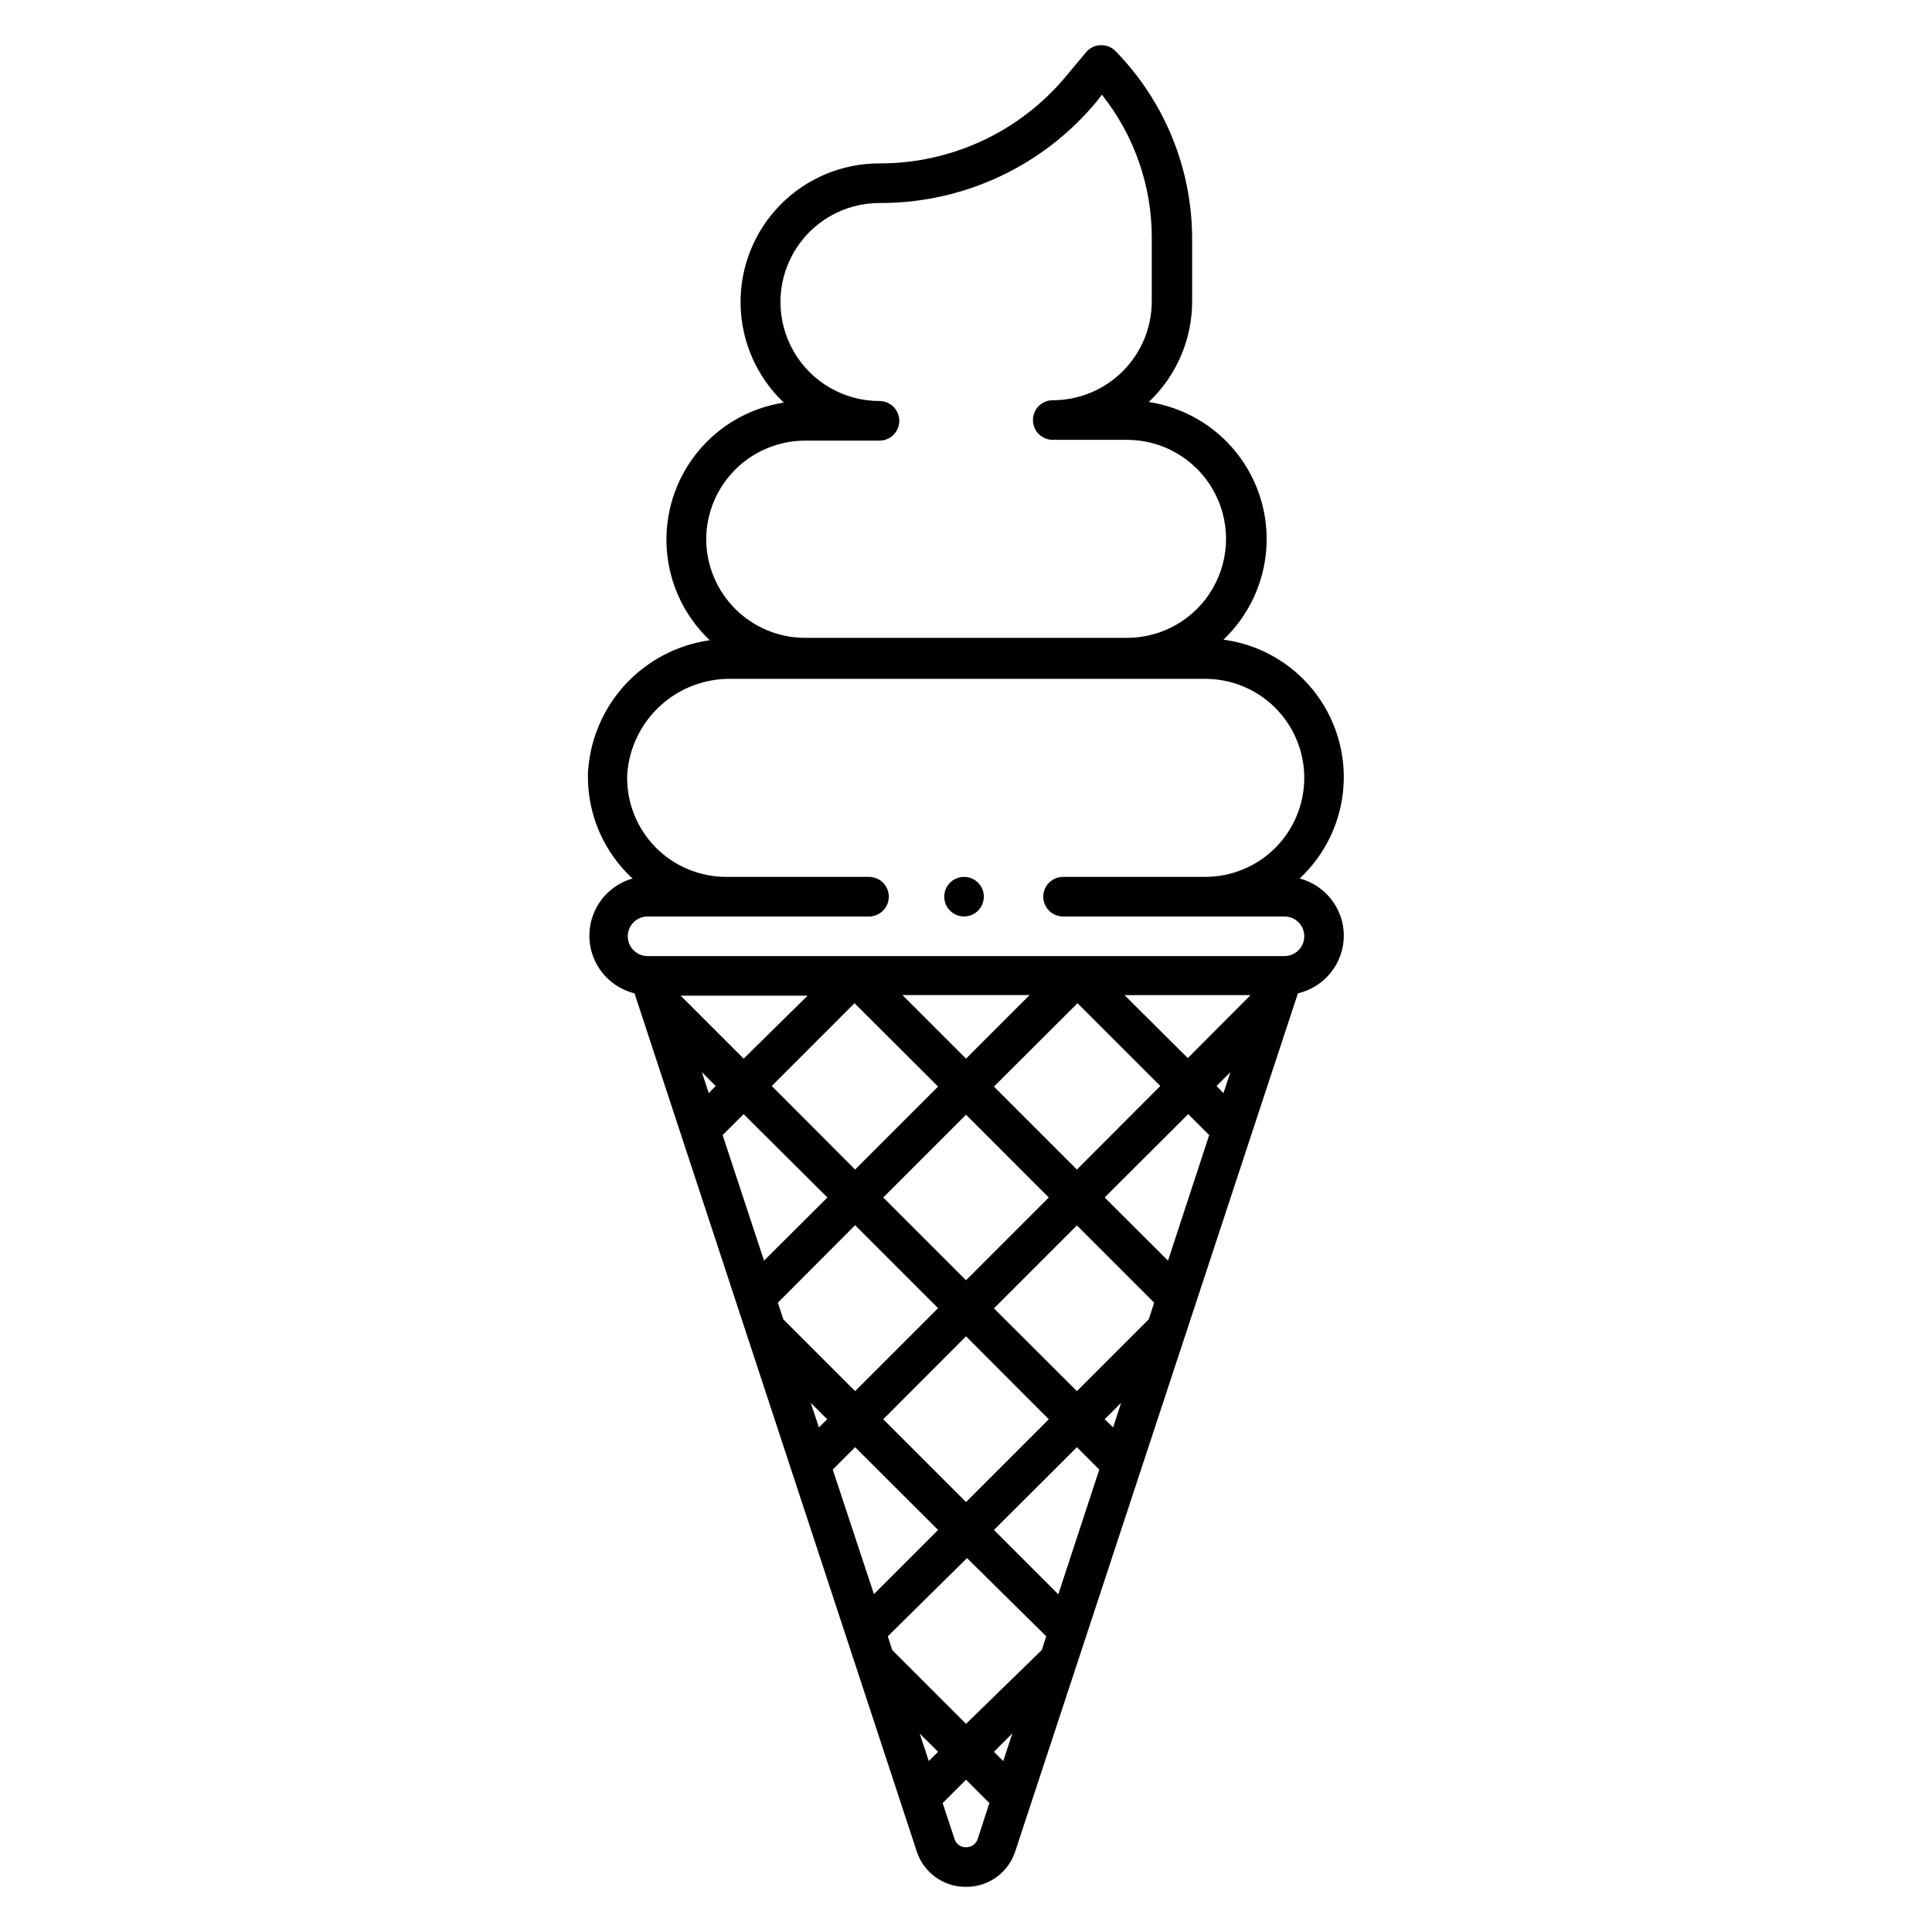 <?xml version="1.0" encoding="UTF-8"?>
<!-- Uploaded to: ICON Repo, www.svgrepo.com, Generator: ICON Repo Mixer Tools -->
<svg fill="#000000" width="800px" height="800px" version="1.1" viewBox="144 144 512 512" xmlns="http://www.w3.org/2000/svg">
 <path d="m500.13 391.97c-0.008-3.465-1.16-6.824-3.277-9.566-2.117-2.742-5.078-4.711-8.426-5.602 6.828-6.359 10.98-15.082 11.609-24.395s-2.309-18.512-8.215-25.738c-5.91-7.223-14.348-11.926-23.598-13.156 6.688-6.344 10.746-14.973 11.371-24.172 0.625-9.195-2.234-18.293-8.008-25.48-5.769-7.188-14.031-11.945-23.148-13.324 7.328-6.934 11.484-16.574 11.492-26.66v-16.793c-0.066-18.527-7.352-36.297-20.309-49.543-1.043-1.066-2.496-1.641-3.988-1.574-1.488 0.059-2.879 0.746-3.832 1.891l-5.246 6.297c-12.234 14.746-30.434 23.238-49.594 23.145-9.855 0.008-19.289 3.973-26.191 11.008-6.898 7.031-10.688 16.539-10.508 26.391 0.176 9.852 4.305 19.219 11.453 25.996-9.098 1.414-17.332 6.188-23.074 13.383-5.746 7.195-8.578 16.285-7.941 25.469 0.641 9.188 4.703 17.797 11.391 24.125-8.613 1.215-16.535 5.375-22.422 11.777-5.887 6.402-9.367 14.648-9.855 23.332-0.281 9.977 3.508 19.641 10.496 26.766 0.43 0.445 0.887 0.867 1.367 1.258-4.492 1.266-8.195 4.453-10.105 8.711-1.91 4.258-1.836 9.141 0.207 13.336 2.043 4.195 5.84 7.269 10.371 8.395l74.781 227.34c1.816 5.672 7.113 9.5 13.07 9.445 5.953 0.055 11.25-3.773 13.066-9.445l74.891-227.34c3.449-0.805 6.531-2.75 8.738-5.519 2.211-2.773 3.422-6.211 3.434-9.754zm-168.98-104.96c0-6.957 2.766-13.633 7.688-18.555 4.918-4.918 11.594-7.684 18.551-7.684h19.684c2.898 0 5.246-2.352 5.246-5.25 0-2.898-2.348-5.246-5.246-5.246-9.375 0-18.039-5.004-22.727-13.121-4.688-8.117-4.688-18.121 0-26.238 4.688-8.121 13.352-13.121 22.727-13.121h0.523c22.098-0.047 43.027-9.938 57.098-26.977l1.312-1.73c8.582 10.781 13.246 24.16 13.227 37.941v16.797c0 6.957-2.766 13.633-7.688 18.555-4.922 4.918-11.594 7.684-18.555 7.684-2.898 0-5.246 2.352-5.246 5.25s2.348 5.246 5.246 5.246h19.68c9.375 0 18.039 5 22.727 13.121 4.688 8.117 4.688 18.121 0 26.238-4.688 8.121-13.352 13.121-22.727 13.121h-85.332c-6.914-0.016-13.543-2.754-18.445-7.629-4.906-4.875-7.688-11.488-7.742-18.402zm137.08 146.68-1.836-1.891 3.672-3.672zm-29.23 88.586-2.258-2.152 4.356-4.356zm-29.129 88.43-2.465-2.465 4.879-4.879zm-79.875-182.58 3.672 3.672-1.836 1.891zm11.074 11.125 22.199 22.094-16.793 16.742-10.969-33.273zm80.871 22.094-21.934 21.938-21.938-21.938 21.938-21.938zm-14.535-29.391 22.148-22.094 21.938 21.938-22.098 22.148zm41.039 61.664-19.051 19.051-21.988-21.938 21.988-21.988 20.469 20.469zm-98.297-4.406 20.469-20.52 21.988 21.988-21.988 21.988-19.051-19.051zm49.859 8.922 21.938 21.988-21.938 21.938-21.938-21.938zm-29.391-44.188-22.094-22.148 21.938-21.938 22.148 22.094zm-11.754 61.82 4.356 4.356-2.203 2.152zm11.754 11.754 21.988 21.938-17.004 17.004-10.914-33.012zm17.109 75.887 4.879 4.828-2.465 2.465zm-7.293-22.148-1.156-3.621 20.992-20.73 20.992 20.73-1.156 3.621-20.098 19.578zm44.031-14.746-17.055-17.055 21.984-21.938 5.93 5.93zm29.07-88.426-16.793-16.742 22.148-22.094 5.562 5.562zm5.246-53.688-16.789-16.688h33.43zm-58.773 0.156-16.848-16.848h33.691zm-58.934 0-16.688-16.688h33.637zm58.934 208.98c-1.402 0.055-2.66-0.855-3.047-2.203l-3.148-9.5 6.195-6.191 6.191 6.191-3.098 9.5c-0.422 1.344-1.688 2.246-3.094 2.203zm84.441-236.16h-168.83c-2.898 0-5.246-2.352-5.246-5.25s2.348-5.246 5.246-5.246h58.676c2.894 0 5.246-2.352 5.246-5.25 0-2.898-2.352-5.246-5.246-5.246h-37.84c-7.109 0.004-13.914-2.875-18.859-7.981-4.945-5.106-7.609-11.996-7.383-19.102 0.457-6.957 3.574-13.477 8.703-18.203 5.129-4.731 11.875-7.305 18.852-7.195h125.64c6.961 0 13.633 2.766 18.555 7.684 4.922 4.922 7.684 11.598 7.684 18.555 0 6.961-2.762 13.637-7.684 18.555-4.922 4.922-11.594 7.688-18.555 7.688h-37.68c-2.898 0-5.25 2.348-5.25 5.246 0 2.898 2.352 5.25 5.25 5.25h58.672c2.898 0 5.246 2.348 5.246 5.246s-2.348 5.25-5.246 5.25zm-79.719-15.742v-0.004c0 2.125-1.281 4.039-3.242 4.852-1.961 0.812-4.215 0.363-5.719-1.141-1.5-1.5-1.949-3.758-1.137-5.719 0.812-1.961 2.727-3.238 4.848-3.238 2.84 0 5.164 2.254 5.25 5.09z"/>
</svg>